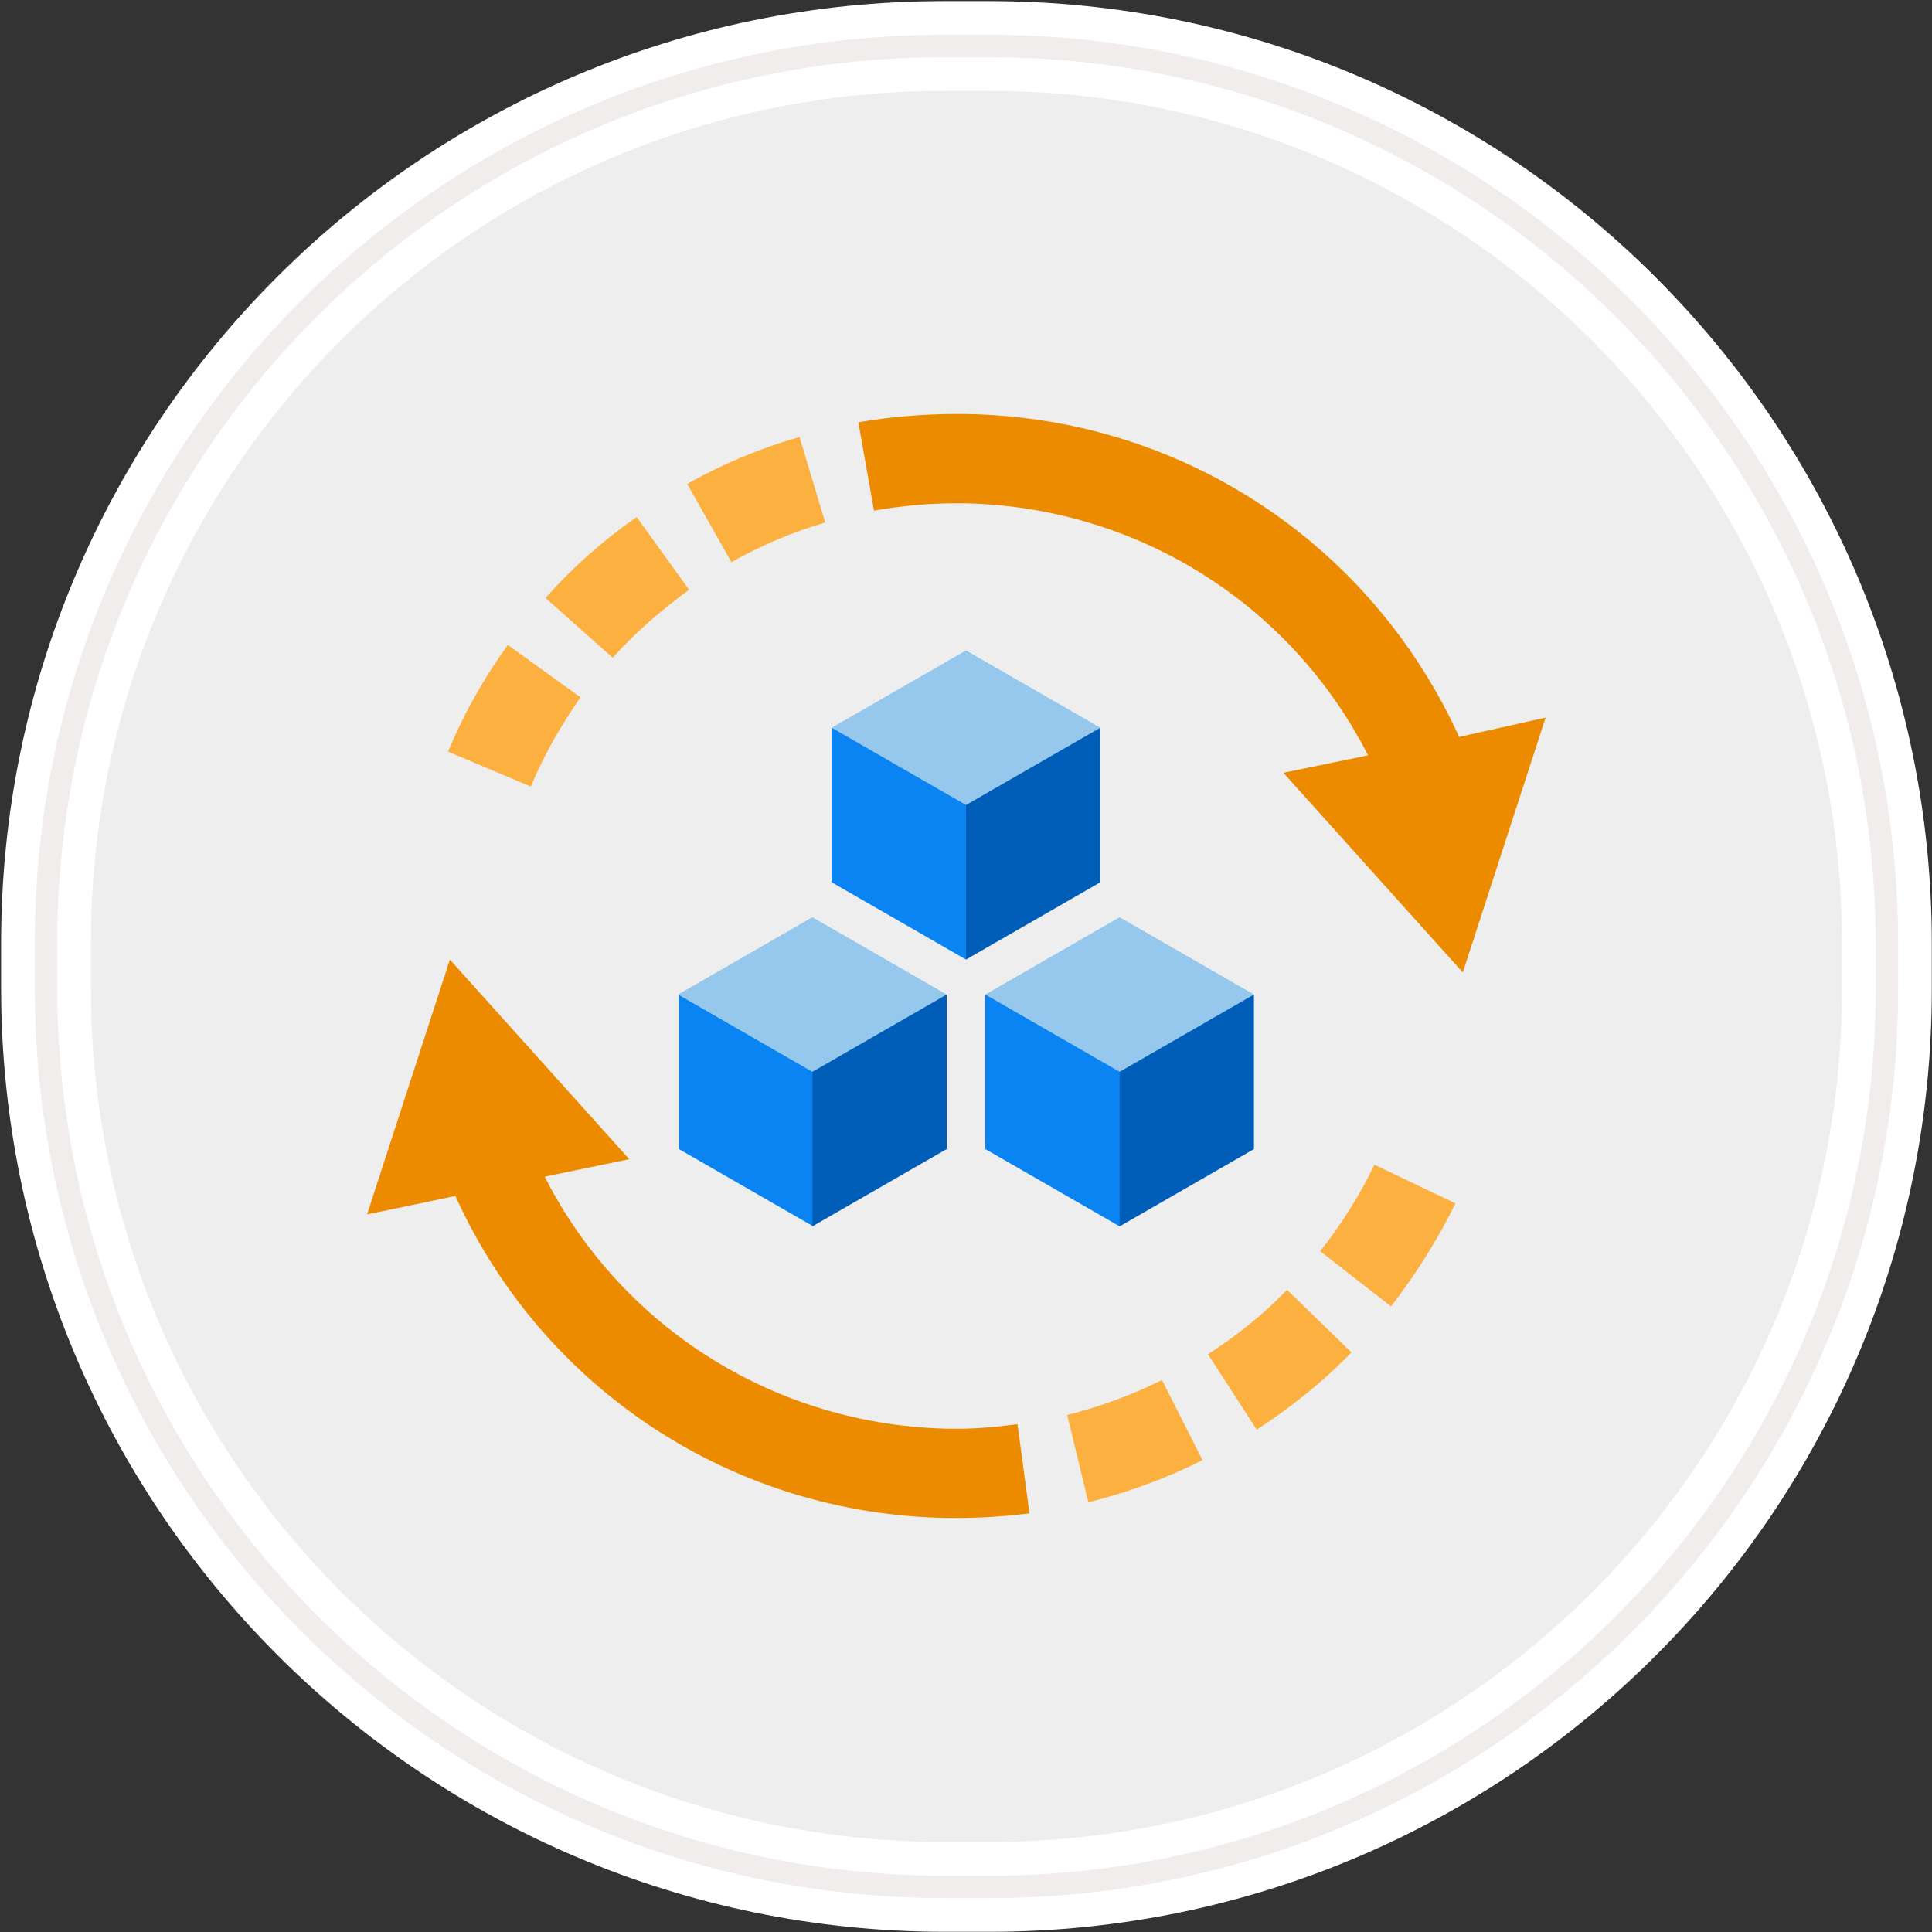 <?xml version="1.0" encoding="utf-8"?>
<!-- Generator: Adobe Illustrator 21.1.0, SVG Export Plug-In . SVG Version: 6.00 Build 0)  -->
<svg version="1.1" id="Layer_1" xmlns="http://www.w3.org/2000/svg" xmlns:xlink="http://www.w3.org/1999/xlink" x="0px" y="0px"
	 viewBox="0 0 210 210" style="enable-background:new 0 0 210 210;" xml:space="preserve">
<rect x="0" y="0" width="210" height="210" fill="#333333" stroke="none"/>
<style type="text/css">
	.st0{fill:#EEEEEE;stroke:#FFFFFF;stroke-width:9.76;}
	.st1{fill:none;stroke:#F2EDED;stroke-width:2.44;}
	.st2{fill:#0A84F2;}
	.st3{fill:#005EB8;}
	.st4{fill:#95C8EC;}
	.st5{fill:#FBB040;}
	.st6{fill:#ED8B00;}
</style>
<title>c++</title>
<g id="Rectangle-290">
	<path id="path-1" class="st0" d="M102.6,5h4.9c53.9,0,97.6,43.7,97.6,97.6l0,0v4.9c0,53.9-43.7,97.6-97.6,97.6h0h-4.9
		C48.7,205,5,161.3,5,107.4v-4.9C5,48.6,48.7,5,102.6,5z"/>
	<path id="path-1-2" class="st1" d="M102.6,5h4.9c53.9,0,97.6,43.7,97.6,97.6l0,0v4.9c0,53.9-43.7,97.6-97.6,97.6h0h-4.9
		C48.7,205,5,161.3,5,107.4v-4.9C5,48.6,48.7,5,102.6,5z"/>
</g>
<g>
	<g>
		<path class="st2" d="M73.8,108.1v16.8l14.6,8.4l1.8-10.4l-1.8-10L73.8,108.1z"/>
		<path class="st3" d="M88.3,112.9v20.4l14.6-8.4v-16.8L88.3,112.9z"/>
		<path class="st4" d="M88.3,99.7l-14.6,8.4l14.6,8.4l1.8-8.4L88.3,99.7z"/>
		<path class="st4" d="M88.3,116.5l14.6-8.4l-14.6-8.4V116.5z"/>
	</g>
	<g>
		<path class="st2" d="M107.1,108.1v16.8l14.6,8.4l1.8-10.4l-1.8-10L107.1,108.1z"/>
		<path class="st3" d="M121.7,112.9v20.4l14.6-8.4v-16.8L121.7,112.9z"/>
		<path class="st4" d="M121.7,99.7l-14.6,8.4l14.6,8.4l1.8-8.4L121.7,99.7z"/>
		<path class="st4" d="M121.7,116.5l14.6-8.4l-14.6-8.4V116.5z"/>
	</g>
	<g>
		<path class="st2" d="M90.4,79.1v16.8l14.6,8.4l1.8-10.4l-1.8-10L90.4,79.1z"/>
		<path class="st3" d="M105,83.9v20.4l14.6-8.4V79.1L105,83.9z"/>
		<path class="st4" d="M105,70.7l-14.6,8.4l14.6,8.4l1.8-8.4L105,70.7z"/>
		<path class="st4" d="M105,87.5l14.6-8.4L105,70.7V87.5z"/>
	</g>
</g>
<g>
	<g>
		<path class="st5" d="M116,153.8l2.3,9.5c4.3-1.1,8.5-2.6,12.4-4.6l-4.4-8.7C123.1,151.6,119.6,152.9,116,153.8z"/>
		<path class="st5" d="M149.4,126.6c-1.6,3.3-3.6,6.5-5.9,9.4l7.7,6c2.7-3.5,5.1-7.3,7-11.2L149.4,126.6z"/>
		<path class="st6" d="M104,155.3h-0.7l0,0c-18.9-0.3-35.7-10.9-44.1-27.4l9.2-1.9l-19.5-21.7l-9,27.7l9.6-2
			c9.5,21,30.2,34.7,53.7,35l0.1-4.9l-0.1,4.9h0.9c2.6,0,5.3-0.2,7.8-0.5l-1.3-9.7C108.4,155.1,106.2,155.3,104,155.3z"/>
		<path class="st5" d="M131.3,147.2l5.3,8.2c3.7-2.4,7.2-5.2,10.3-8.4l-7-6.8C137.3,142.9,134.4,145.2,131.3,147.2z"/>
	</g>
	<g>
		<path class="st6" d="M158.6,80.1C149,59,128.3,45.3,104.8,45l-0.1,4.9l0.1-4.9h-0.9l0,0c-3.5,0-7.1,0.3-10.6,0.9l1.7,9.6
			c2.9-0.5,5.9-0.8,8.9-0.8l0,0h0.7l0,0c18.9,0.3,35.7,10.9,44.1,27.4l-9.2,1.9l19.5,21.7l9-27.7L158.6,80.1z"/>
		<path class="st5" d="M48.7,81.7l9,3.8c1.4-3.4,3.3-6.7,5.4-9.7l-7.9-5.7C52.6,73.7,50.4,77.6,48.7,81.7z"/>
		<path class="st5" d="M74.7,52.6l4.8,8.5c3.2-1.8,6.7-3.3,10.2-4.3l-2.8-9.3C82.7,48.7,78.6,50.4,74.7,52.6z"/>
		<path class="st5" d="M59.3,65l7.3,6.5c2.5-2.8,5.3-5.2,8.3-7.4l-5.7-7.9C65.6,58.7,62.2,61.7,59.3,65z"/>
	</g>
</g>
</svg>
